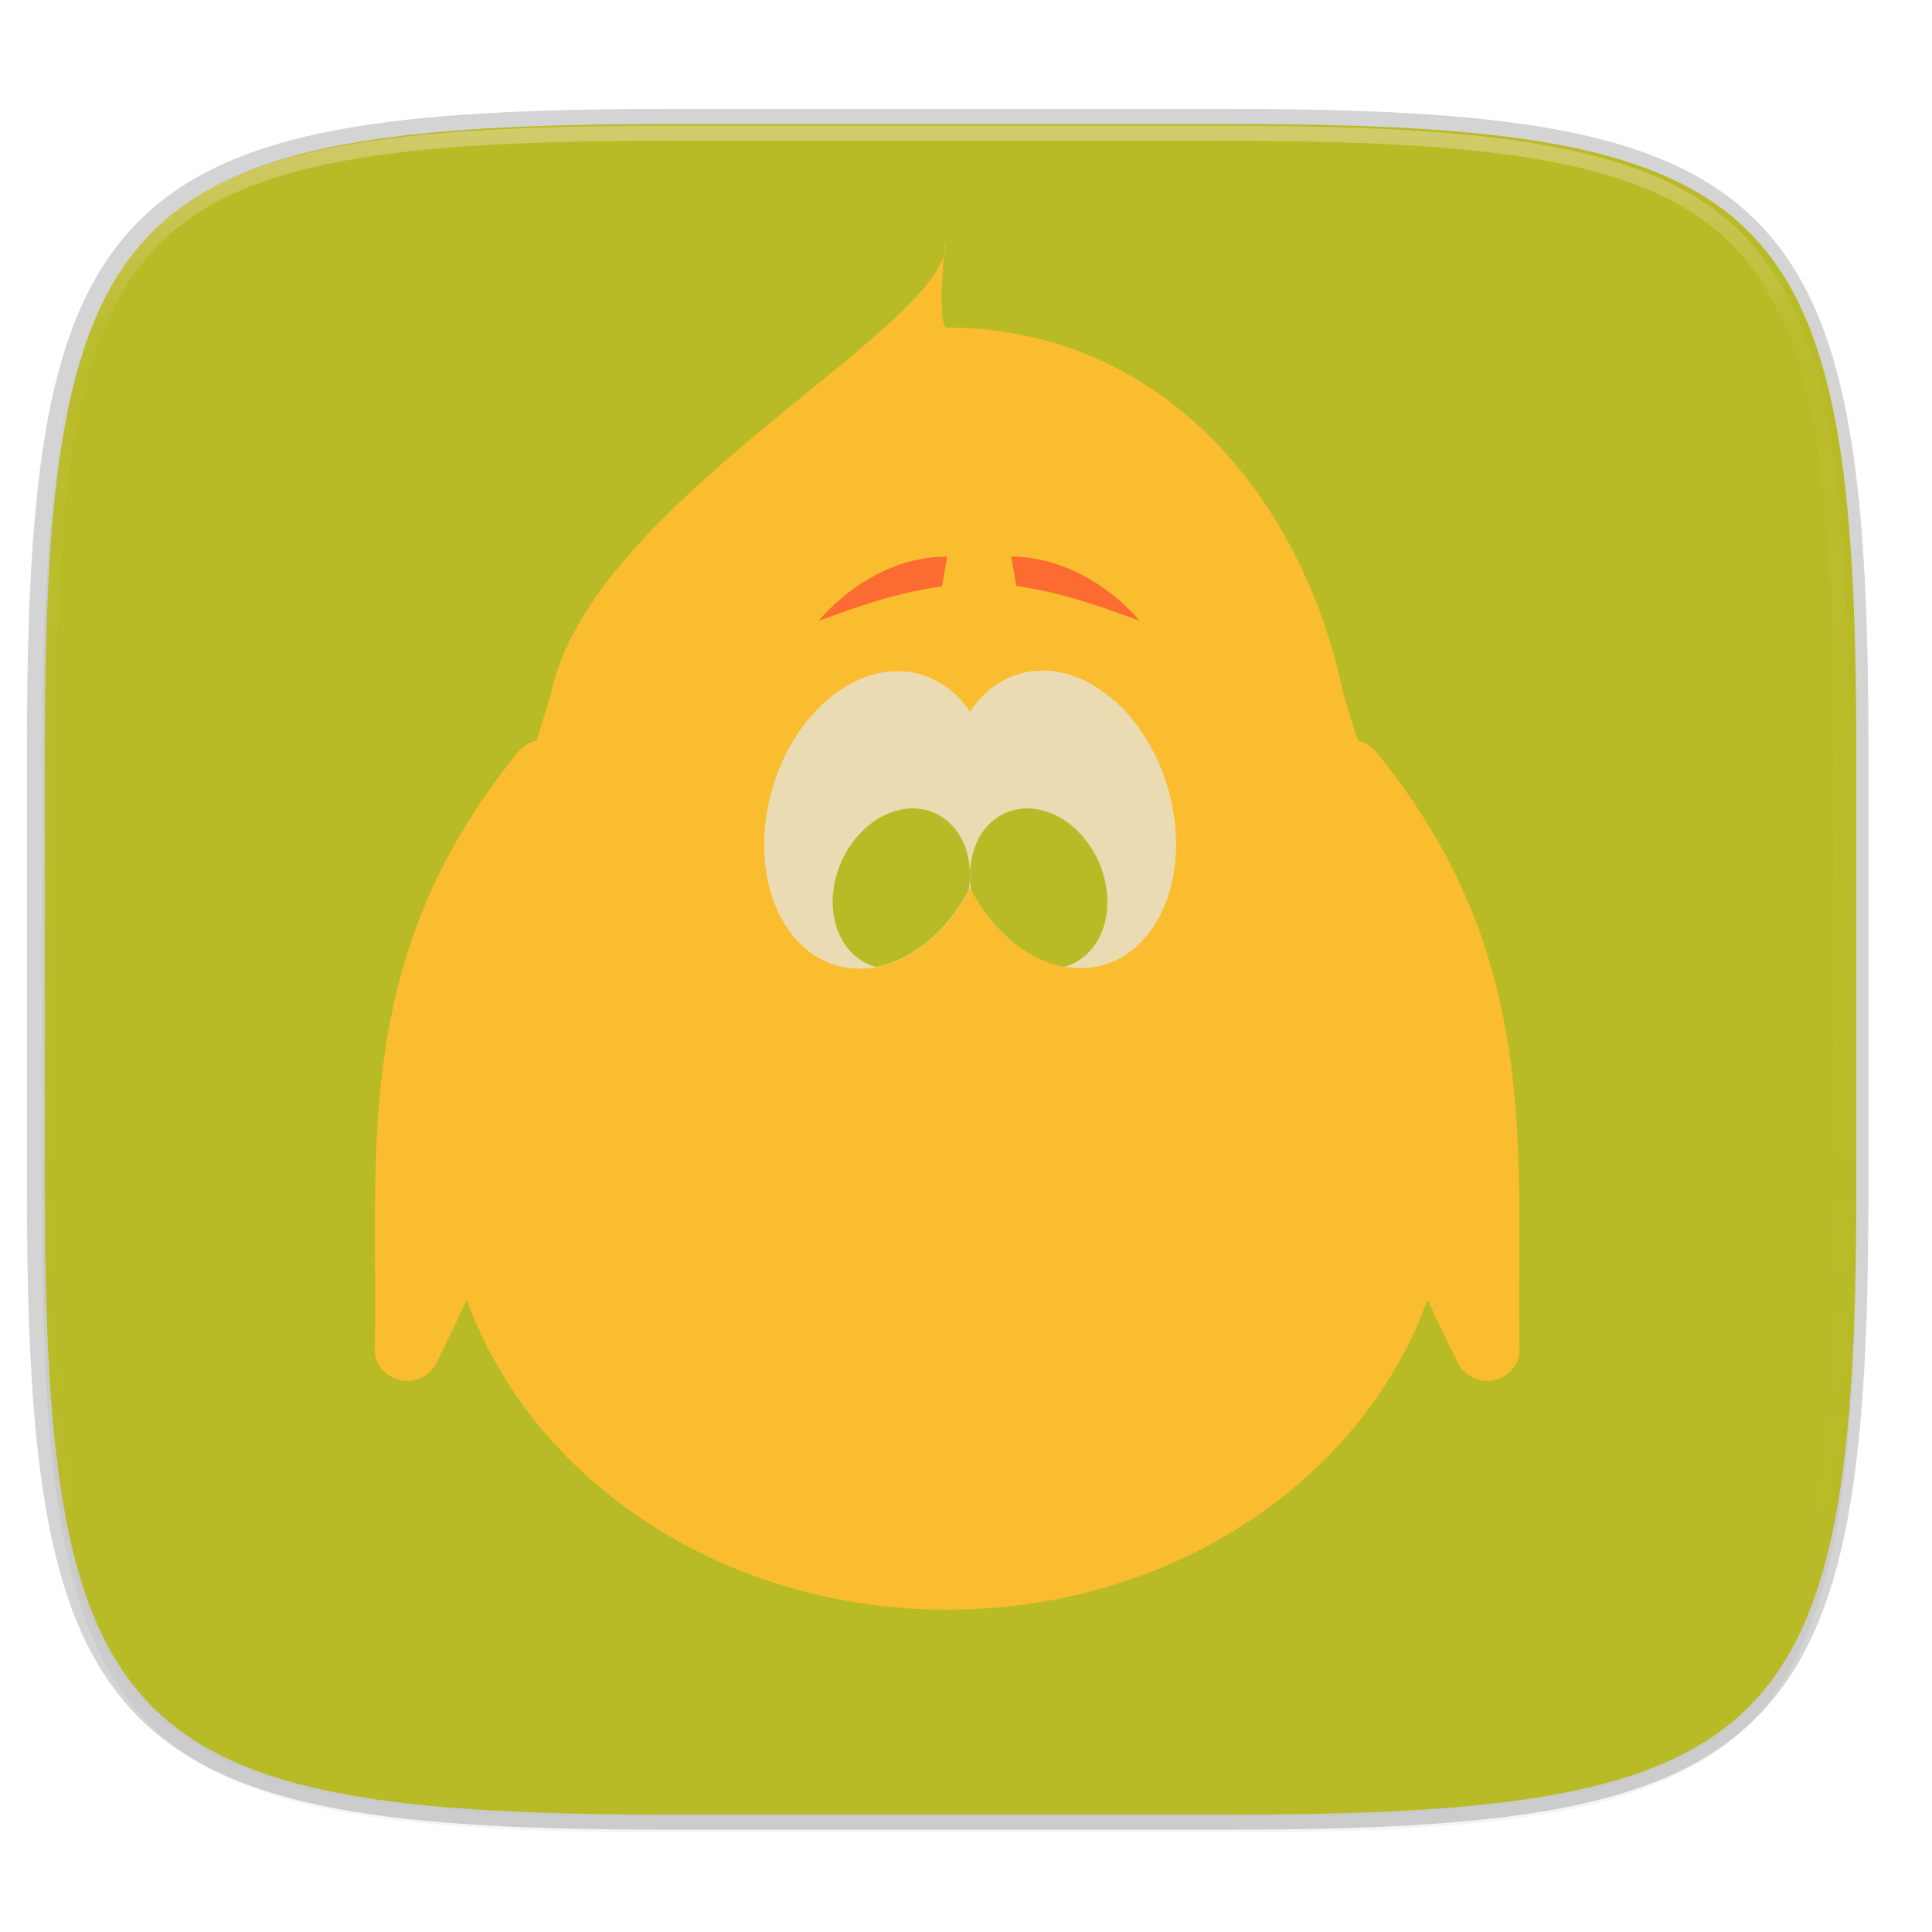 <svg width="256" height="256" viewBox="0 0 67.73 67.73" xmlns="http://www.w3.org/2000/svg">
    <defs>
        <linearGradient id="d" x1="296" x2="296" y1="-212" y2="202.4" gradientUnits="userSpaceOnUse">
            <stop offset="0" stop-color="#ebdbb2"/>
            <stop offset=".135" stop-color="#ebdbb2" stop-opacity=".098"/>
            <stop offset="1" stop-color="#ebdbb2" stop-opacity="0"/>
        </linearGradient>
        <clipPath id="c">
            <path d="M361.938-212C507.235-212 528-191.287 528-46.125v116.25C528 215.286 507.235 236 361.937 236H214.063C68.766 236 48 215.286 48 70.125v-116.25C48-191.287 68.765-212 214.063-212z" fill="#b16286"/>
        </clipPath>
    </defs>
    <path d="M43.005 4.348c19.221 0 21.968 2.74 21.968 21.944V41.67c0 19.204-2.747 21.944-21.968 21.944H23.442c-19.222 0-21.969-2.74-21.969-21.944V26.292c0-19.204 2.747-21.944 21.969-21.944z" fill="none" opacity=".2" stroke-linecap="round" stroke-linejoin="round" stroke-width="1.058" stroke="#282828"/>
    <path transform="matrix(.265 0 0 .265 0 3.404)" d="M162.537 3.568c72.648 0 83.031 10.357 83.031 82.938v58.125c0 72.58-10.383 82.937-83.031 82.937H88.599c-72.648 0-83.031-10.357-83.031-82.937V86.506c0-72.581 10.383-82.938 83.031-82.938z" filter="url(#a)" opacity=".1"/>
    <path transform="matrix(.265 0 0 .265 0 3.404)" d="M162.537 5.568c72.648 0 83.031 10.357 83.031 82.938v58.125c0 72.58-10.383 82.937-83.031 82.937H88.599c-72.648 0-83.031-10.357-83.031-82.937V88.506c0-72.581 10.383-82.938 83.031-82.938z" filter="url(#b)" opacity=".2"/>
    <path d="M43.105 4.348c19.222 0 21.969 2.74 21.969 21.944V41.67c0 19.204-2.747 21.944-21.969 21.944H23.543c-19.222 0-21.969-2.74-21.969-21.944V26.292c0-19.204 2.747-21.944 21.969-21.944z" fill="#b8bb26"/>
    <path transform="matrix(.132 0 0 .132 -4.877 32.393)" d="M361.938-212C507.235-212 528-191.287 528-46.125v116.25C528 215.286 507.235 236 361.937 236H214.063C68.766 236 48 215.286 48 70.125v-116.25C48-191.287 68.765-212 214.063-212z" clip-path="url(#c)" fill="none" opacity=".5" stroke-linecap="round" stroke-linejoin="round" stroke-width="8" stroke="url(#d)"/>
    <g transform="matrix(.116 0 0 .116 5.793 3.965)">
        <path d="M114.232 189.387a9.749 9.261 0 0 0-7.444 3.563c-51.114 62.239-42.345 121.49-43.464 180.718a9.749 9.261 0 0 0 18.543 4.178s14.811-29.24 29.547-65.852c14.737-36.613 29.754-80.1 29.395-112.244a9.749 9.261 0 0 0-9.005-9.133l-16.582-1.212a9.749 9.261 0 0 0-.99-.02zM358.366 189.387a9.749 9.261 0 0 1 7.444 3.563c51.114 62.239 42.345 121.49 43.464 180.718a9.749 9.261 0 0 1-18.543 4.178s-14.811-29.239-29.548-65.852c-14.736-36.613-29.753-80.1-29.395-112.244a9.749 9.261 0 0 1 9.006-9.133l16.582-1.212a9.749 9.261 0 0 1 .99-.02z" fill="#fabd2f"/>
        <path d="M236.299 64.838c-3.467 0-.498-28.776-.44-25.417.44 25.417-107.059 77.933-119.225 135.736-7.641 26.5-31.61 92.788-32.555 142.955.002 74.115 68.153 134.194 152.22 134.195 84.067-.001 152.218-60.08 152.22-134.195-.946-50.167-24.914-116.455-32.555-142.955-12.873-61.16-56.507-110.32-119.665-110.319z" fill="#fabd2f"/>
        <ellipse transform="matrix(-.971 .24 .257 .966 0 0)" cx="-206.881" cy="272.349" rx="33.509" ry="45.79" fill="#ebdbb2"/>
        <g transform="matrix(6.919 0 0 6.919 7.97 37.162)">
            <ellipse transform="matrix(.971 .24 -.257 .966 0 0)" cx="35.555" cy="17.568" rx="4.843" ry="6.618" fill="#ebdbb2"/>
            <path d="M31.527 25a2.87 3.608 23.593 0 0-3.347 2.875 2.87 3.608 23.593 0 0 1.72 4.045 4.84 6.62 16.094 0 0 4.045-3.346 2.87 3.608 23.593 0 0-1.924-3.517 2.87 3.608 23.593 0 0-.494-.057z" fill="#b8bb26"/>
        </g>
        <path d="M236.299 134.03l-1.57 8.994c-15.236 2.207-25.981 6.392-37.177 10.379 0 0 15.188-19.374 38.747-19.374zM255.672 134.03l1.533 8.864c15.26 2.293 26.011 6.496 37.214 10.509 0 0-15.133-19.187-38.747-19.374z" fill="#fb4934" opacity=".7"/>
        <path d="M260.326 210.139a24.962 19.854 66.407 0 0-3.419.392 24.962 19.854 66.407 0 0-13.31 24.338 45.8 33.494 73.906 0 0 27.986 23.15 24.962 19.854 66.407 0 0 11.906-27.988 24.962 19.854 66.407 0 0-23.163-19.892z" fill="#b8bb26"/>
    </g>
</svg>
